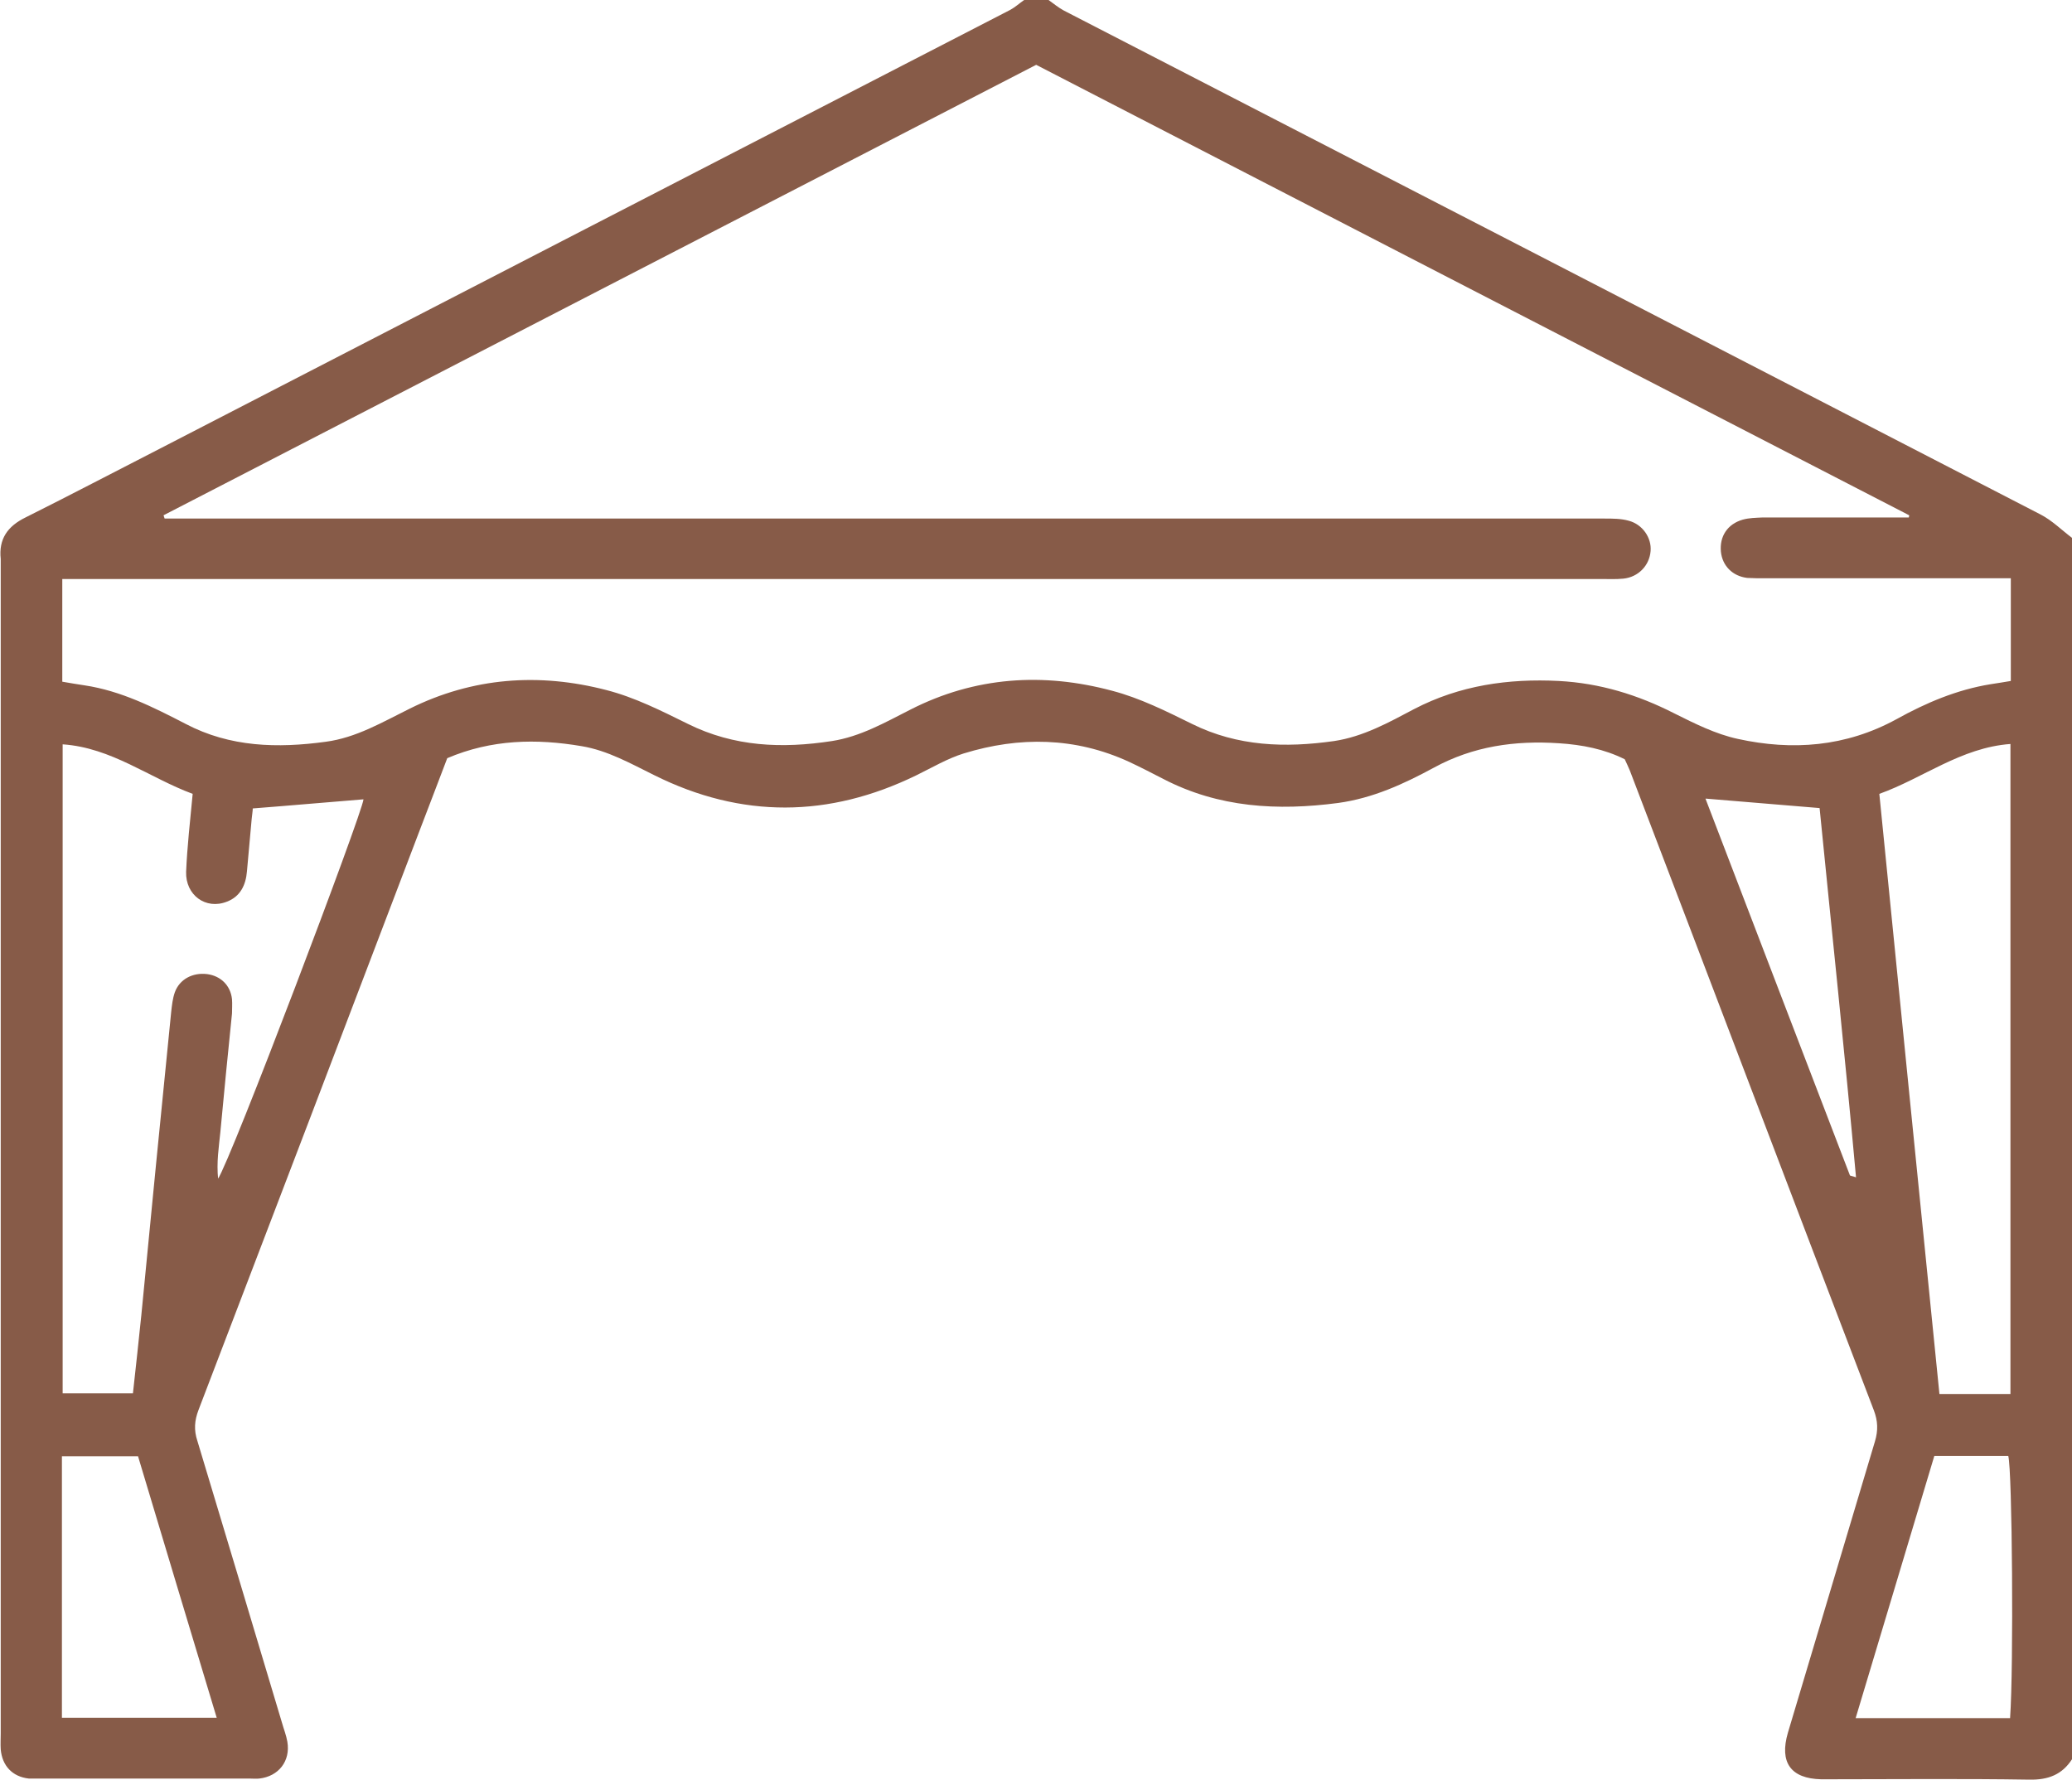 <?xml version="1.0" encoding="UTF-8"?>
<svg id="b" data-name="Layer 2" xmlns="http://www.w3.org/2000/svg" width="56.89" height="48.87" viewBox="0 0 56.89 48.87">
  <defs>
    <style>
      .e {
        fill: #875b48;
        stroke-width: 0px;
      }
    </style>
  </defs>
  <g id="c" data-name="Layer 1">
    <g id="d" data-name="ocSGUK.tif">
      <path class="e" d="M56.89,48.31c-.27.42-.65.57-1.17.56-1.85-.03-3.7-.01-5.55-.01-.06,0-.11,0-.17,0-.83-.02-1.15-.46-.91-1.28.29-.97.58-1.94.87-2.91.51-1.7,1.01-3.39,1.52-5.09.09-.3.08-.56-.03-.85-2.24-5.85-4.46-11.71-6.7-17.57-.04-.1-.09-.2-.14-.31-.56-.28-1.17-.4-1.81-.44-1.2-.08-2.35.08-3.43.67-.83.45-1.68.84-2.63.97-1.66.22-3.28.13-4.8-.66-.31-.16-.62-.32-.94-.47-1.48-.68-3.01-.7-4.54-.23-.45.14-.87.39-1.3.6-2.4,1.17-4.8,1.19-7.19,0-.65-.32-1.28-.68-2-.8-1.24-.21-2.47-.19-3.69.33-.25.65-.5,1.32-.76,1.99-2.02,5.31-4.04,10.61-6.07,15.91-.11.29-.13.55-.03.85.78,2.58,1.55,5.16,2.32,7.73.05.18.12.35.15.53.09.53-.24.95-.77,1.01-.09.01-.18,0-.28,0-1.92,0-3.85,0-5.77,0-.09,0-.19,0-.28,0-.45-.05-.73-.35-.77-.8-.01-.15,0-.3,0-.44,0-10.69,0-21.39,0-32.08,0-.06,0-.11,0-.17-.06-.55.19-.9.68-1.14,1.24-.62,2.46-1.26,3.69-1.89C12.17,8.3,19.95,4.29,27.74.27,27.87.2,27.99.09,28.12,0c.22,0,.44,0,.67,0,.14.1.27.21.42.29,8.94,4.61,17.88,9.22,26.82,13.84.31.16.57.42.86.64v33.54ZM52.4,14.24s.02-.06.02-.09c-7.99-4.12-15.99-8.25-23.97-12.37C20.45,5.91,12.47,10.03,4.49,14.15c.01.03.02.06.03.09.2,0,.4,0,.61,0h28.32c3.54,0,7.07,0,10.61,0,.22,0,.45,0,.66.06.38.1.63.47.6.83-.03.4-.34.72-.75.76-.2.02-.41.01-.61.01-13.88,0-27.77,0-41.65,0h-.6v2.82c.22.04.42.07.61.1,1,.15,1.89.6,2.78,1.06,1.22.64,2.52.67,3.84.49.84-.11,1.56-.54,2.31-.91,1.73-.86,3.55-.99,5.4-.51.78.2,1.51.57,2.24.93,1.27.63,2.59.68,3.95.47.78-.12,1.46-.51,2.15-.86,1.78-.91,3.65-1.03,5.55-.52.76.2,1.48.56,2.19.91,1.25.62,2.56.66,3.9.47.8-.12,1.5-.51,2.2-.88,1.25-.65,2.58-.84,3.97-.77,1.13.06,2.17.38,3.17.89.56.28,1.14.57,1.74.7,1.5.33,2.97.22,4.36-.54.81-.45,1.66-.81,2.58-.96.19-.03.39-.06.56-.09v-2.82c-.22,0-.4,0-.58,0-2.05,0-4.11,0-6.16,0-.17,0-.33,0-.5-.01-.4-.05-.68-.33-.72-.72-.04-.42.18-.76.6-.88.18-.05.36-.05.55-.06,1.17,0,2.33,0,3.5,0,.18,0,.36,0,.54,0ZM5.98,32.38c.35-.5,3.98-10.08,4-10.43-1,.08-2,.17-3.04.25,0,.07-.02.18-.03.29-.04.48-.09.96-.13,1.44-.03.37-.18.69-.55.83-.58.23-1.14-.18-1.12-.82.03-.7.11-1.4.18-2.14-1.19-.44-2.23-1.27-3.57-1.36v17.82h1.93c.08-.74.16-1.44.23-2.14.27-2.78.54-5.56.82-8.33.02-.18.04-.37.1-.54.13-.36.49-.55.89-.5.37.05.64.31.68.69.01.13,0,.26,0,.39-.11,1.09-.22,2.17-.32,3.26-.04.41-.11.82-.06,1.3ZM55.2,38.28v-17.85c-1.36.1-2.4.94-3.6,1.37.55,5.53,1.1,11,1.65,16.48h1.95ZM5.95,47.17c-.73-2.42-1.45-4.81-2.16-7.18H1.7v7.18h4.25ZM55.19,47.18c.1-1.4.06-6.81-.05-7.2h-2.03c-.72,2.39-1.43,4.78-2.16,7.2h4.24ZM46.83,21.94c1.32,3.45,2.64,6.89,3.96,10.33,0,.02.06.02.17.06-.31-3.42-.67-6.81-1-10.14-1.06-.09-2.06-.17-3.13-.26Z"/>
    </g>
  </g>
</svg>